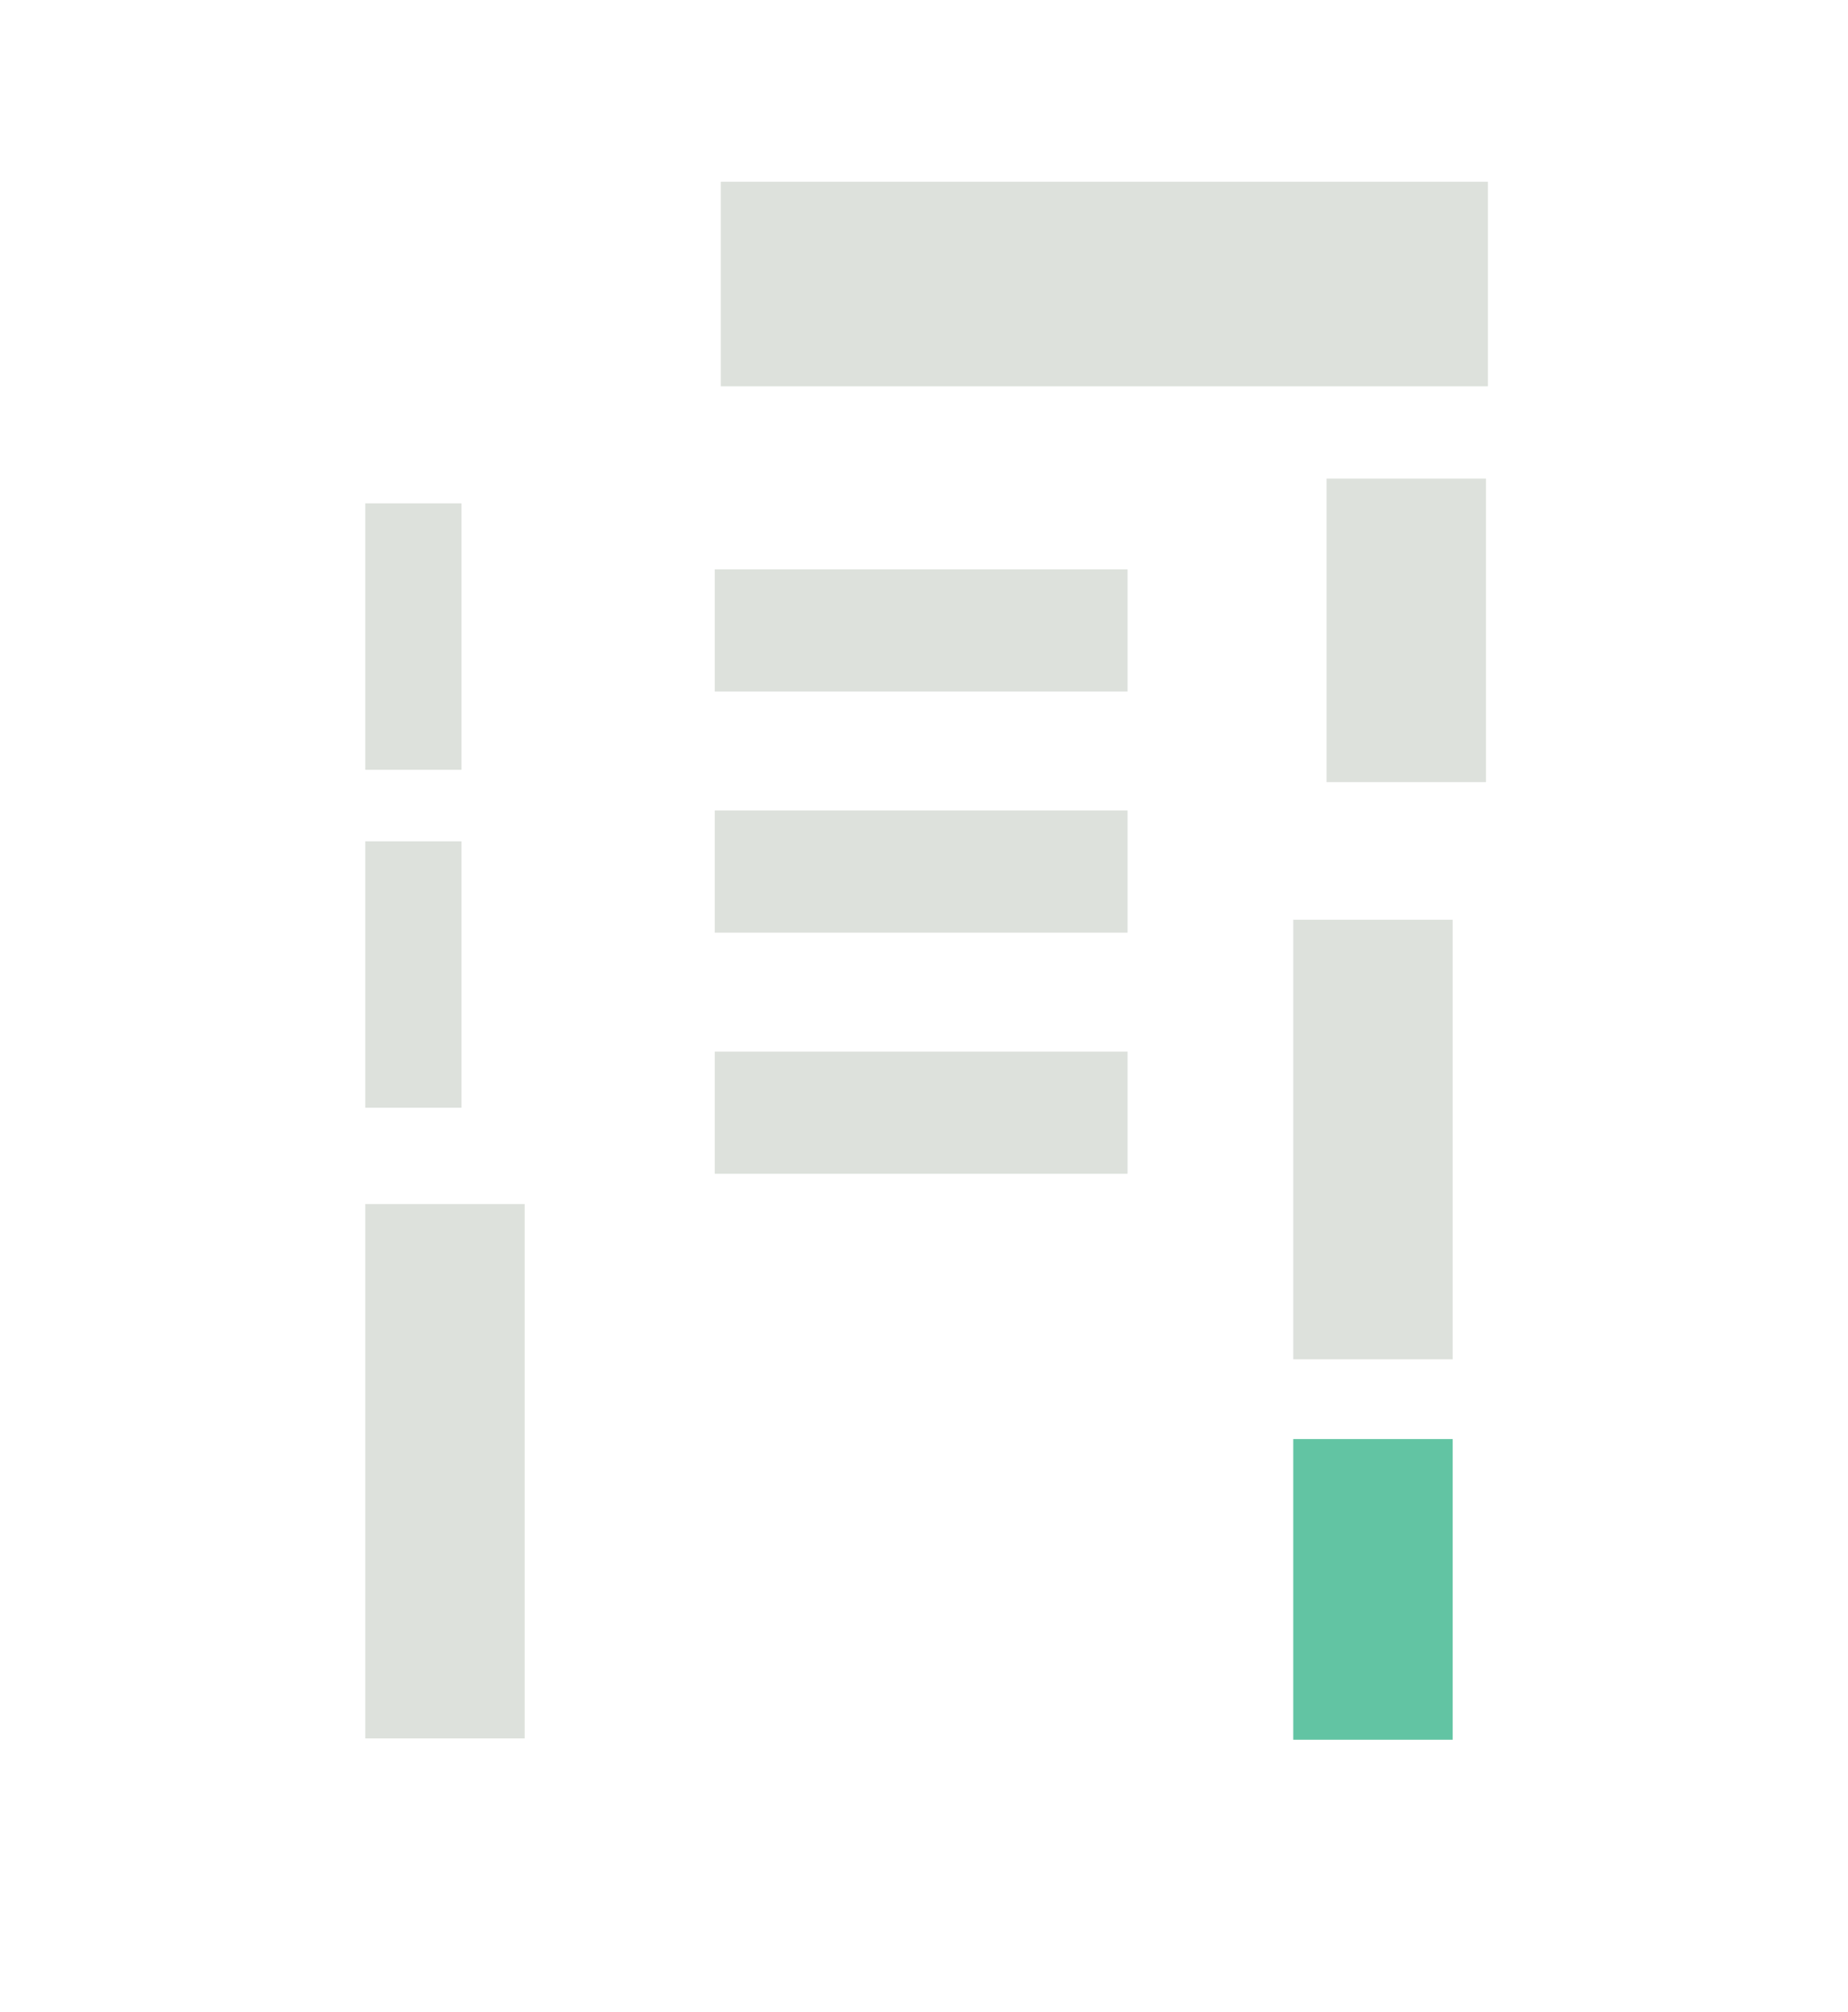 <?xml version="1.0" encoding="UTF-8"?><svg id="Vrstva_1" xmlns="http://www.w3.org/2000/svg" viewBox="0 0 97.14 105.74"><defs><style>.cls-1{fill:#dde1dc;}.cls-2{fill:#62c4a3;}</style></defs><rect class="cls-1" x="37.57" y="29.92" width="21.7" height="6.42"/><rect class="cls-1" x="37.57" y="42.59" width="21.7" height="6.42"/><rect class="cls-1" x="69.73" y="25.15" width="8.38" height="15.95"/><rect class="cls-1" x="67.98" y="48.33" width="8.38" height="23.1"/><rect class="cls-2" x="67.98" y="75.62" width="8.38" height="15.8"/><rect class="cls-1" x="19.2" y="63.27" width="8.38" height="28.08"/><rect class="cls-1" x="19.2" y="44.21" width="5.06" height="14"/><rect class="cls-1" x="19.2" y="26.45" width="5.06" height="14"/><rect class="cls-1" x="37.89" y="9.55" width="40.32" height="10.75"/><rect class="cls-1" x="37.57" y="55.26" width="21.7" height="6.42"/></svg>